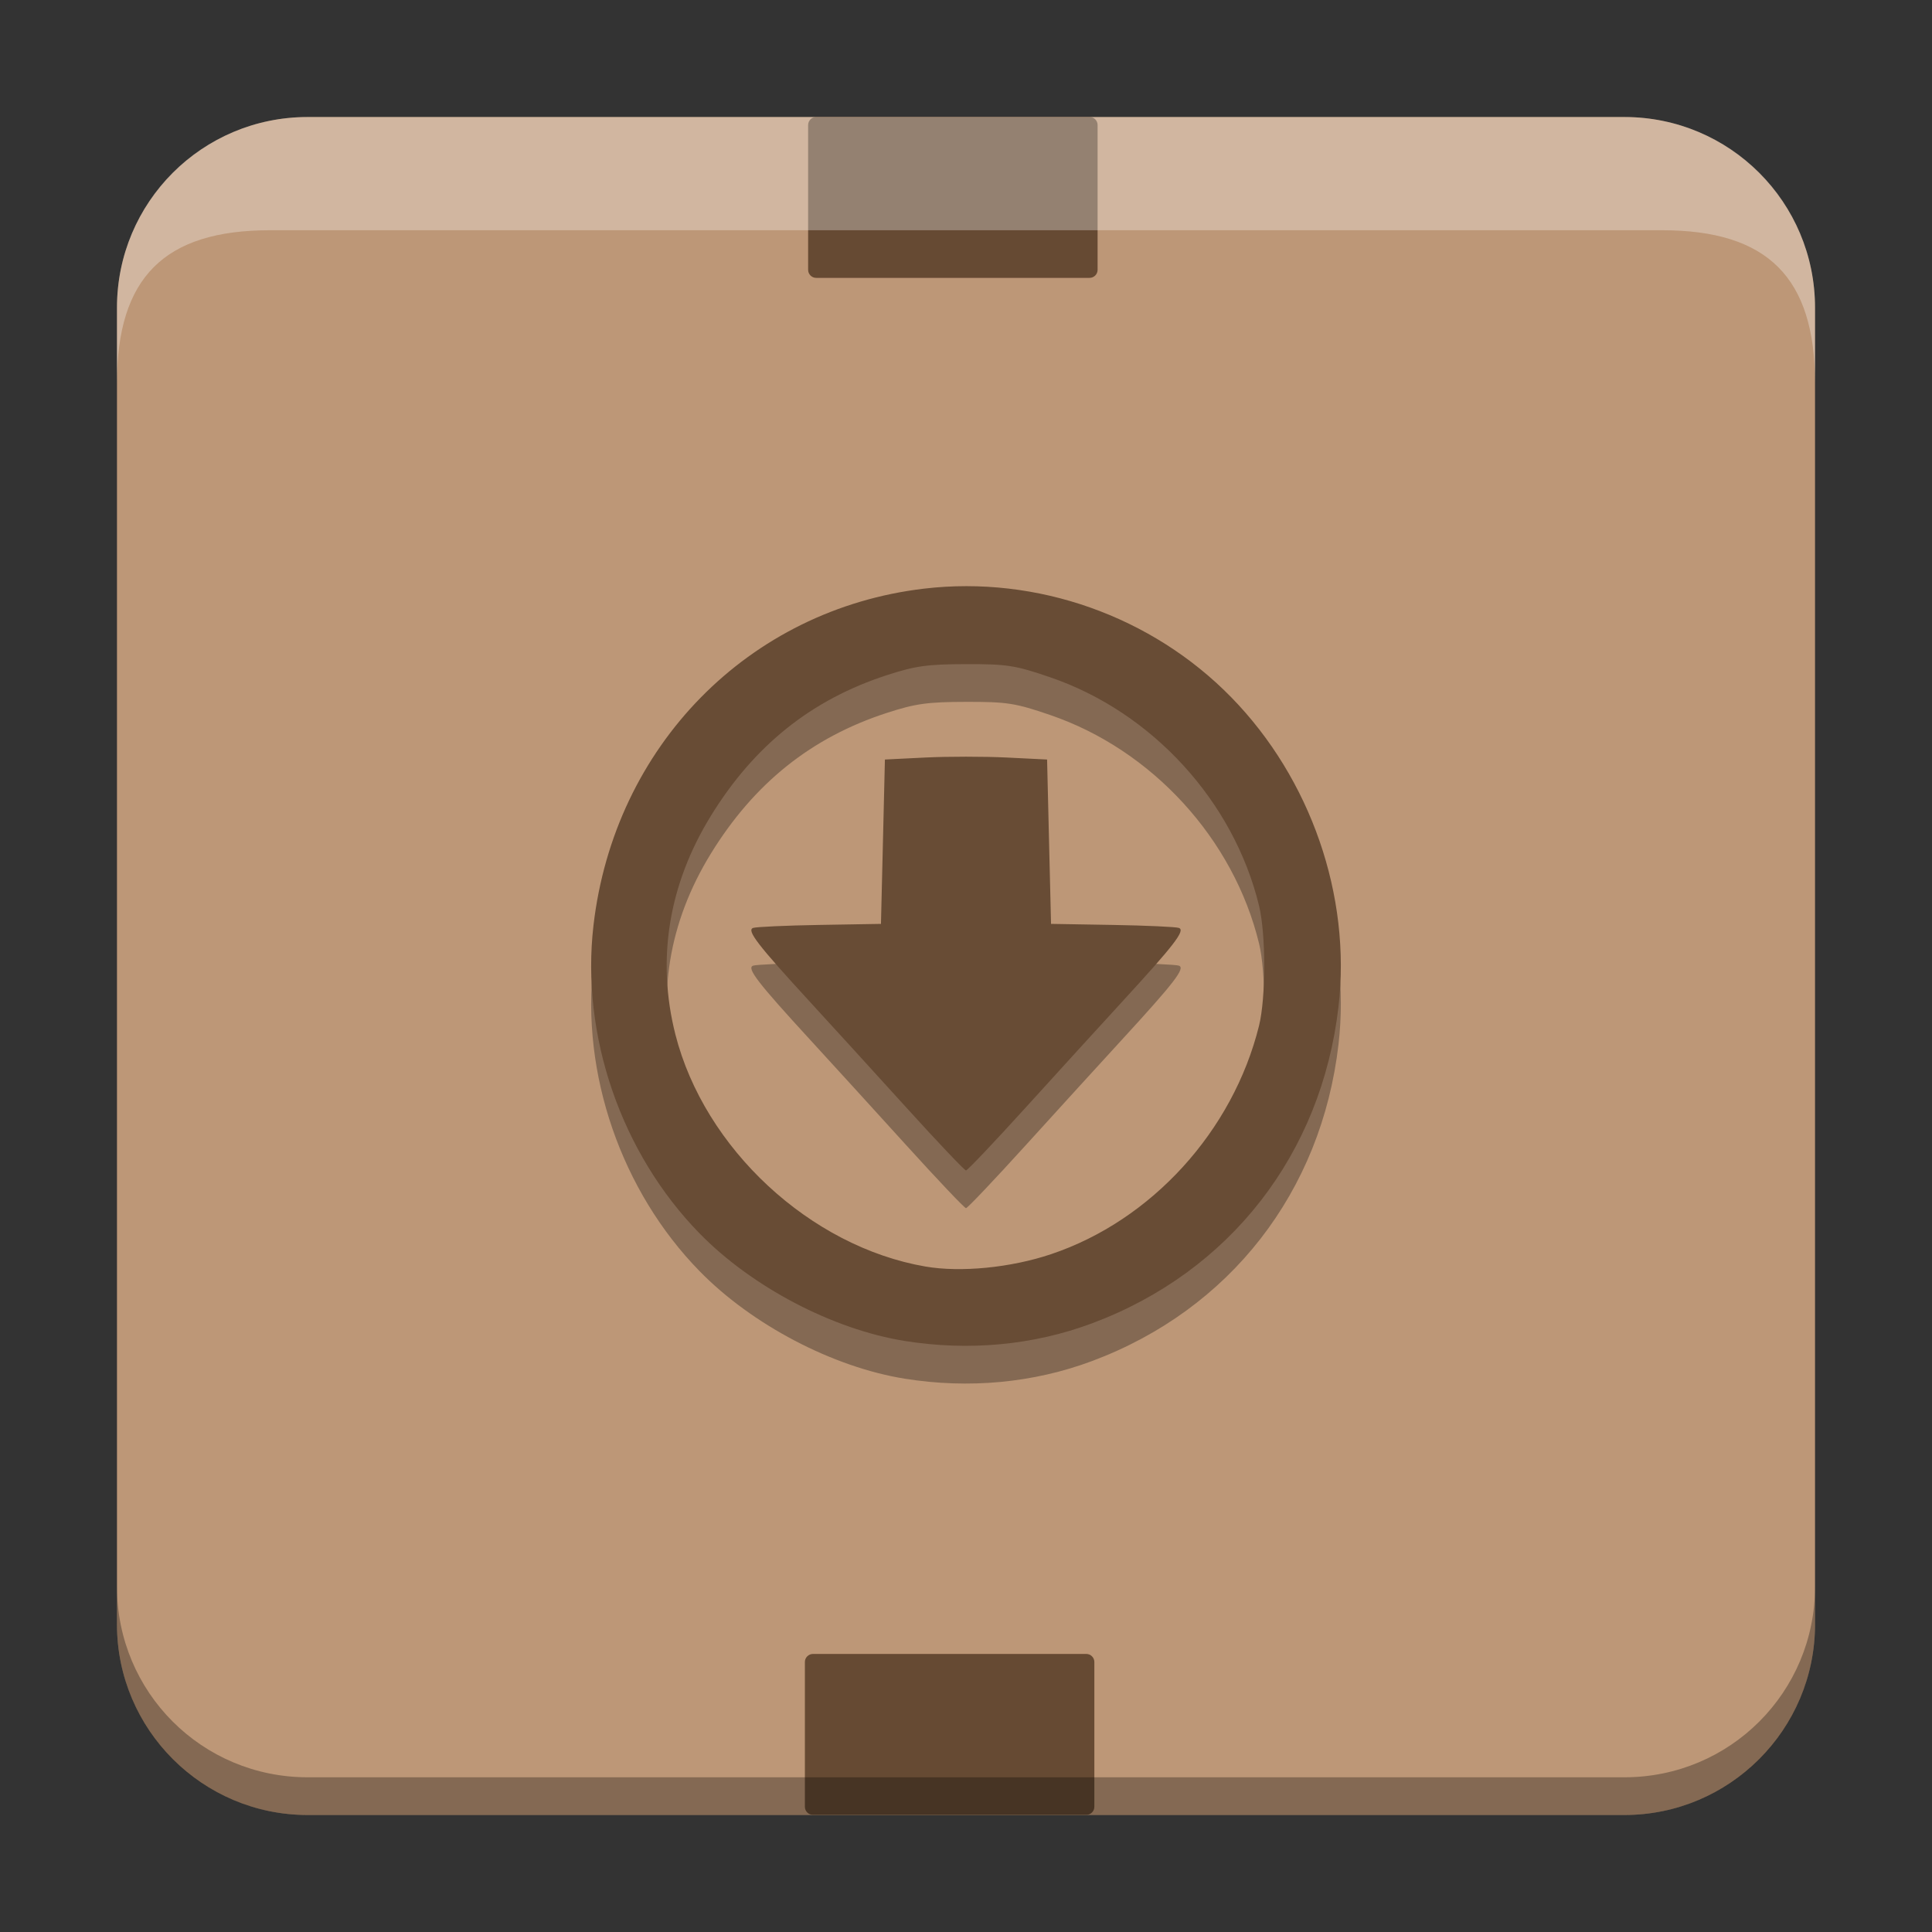 <?xml version="1.0" encoding="UTF-8" standalone="no"?>
<svg
   xmlns:dc="http://purl.org/dc/elements/1.1/"
   xmlns:cc="http://creativecommons.org/ns#"
   xmlns:rdf="http://www.w3.org/1999/02/22-rdf-syntax-ns#"
   xmlns:svg="http://www.w3.org/2000/svg"
   xmlns="http://www.w3.org/2000/svg"
   xmlns:xlink="http://www.w3.org/1999/xlink"
   xmlns:sodipodi="http://sodipodi.sourceforge.net/DTD/sodipodi-0.dtd"
   xmlns:inkscape="http://www.inkscape.org/namespaces/inkscape"
   width="384pt"
   height="384pt"
   version="1.1"
   viewBox="0 0 384 384"
   id="svg56"
   sodipodi:docname="appset.svg"
   inkscape:version="0.92.2 2405546, 2018-03-11">
  <rect x="0" y="0" width="384" height="384" fill="#333333" stroke="none"/>
  <sodipodi:namedview
     pagecolor="#ffffff"
     bordercolor="#666666"
     borderopacity="1"
     objecttolerance="10"
     gridtolerance="10"
     guidetolerance="10"
     inkscape:pageopacity="0"
     inkscape:pageshadow="2"
     inkscape:window-width="882"
     inkscape:window-height="830"
     id="namedview58"
     showgrid="false"
     inkscape:zoom="0.23046875"
     inkscape:cx="-99.221892"
     inkscape:cy="821.47041"
     inkscape:window-x="151"
     inkscape:window-y="493"
     inkscape:window-maximized="0"
     inkscape:current-layer="svg56" />
  <defs
     id="defs38">
    <filter
       id="alpha"
       width="100%"
       height="100%"
       x="0%"
       y="0%"
       filterUnits="objectBoundingBox">
      <feColorMatrix
         in="SourceGraphic"
         type="matrix"
         values="0 0 0 0 1 0 0 0 0 1 0 0 0 0 1 0 0 0 1 0"
         id="feColorMatrix2" />
    </filter>
    <mask
       id="mask0">
      <g
         filter="url(#alpha)"
         id="g7">
        <rect
           width="384"
           height="384"
           x="0"
           y="0"
           style="fill:rgb(0%,0%,0%);fill-opacity:0.302"
           id="rect5" />
      </g>
    </mask>
    <clipPath
       id="clip1">
      <rect
         width="384"
         height="384"
         x="0"
         y="0"
         id="rect10" />
    </clipPath>
    <g
       id="surface5"
       clip-path="url(#clip1)">
      <path
         style="fill:rgb(0%,0%,0%)"
         d="M 179.812 274.023 C 165.531 271.73 149.477 263.32 139.055 252.66 C 123.48 236.734 115.422 213.352 117.957 191.445 C 122.082 155.812 148.785 128.605 183.672 124.496 C 206.09 121.855 228.965 129.953 244.754 146.125 C 260.523 162.273 268.59 185.559 266.039 207.578 C 262.645 236.898 244.449 260.281 217.062 270.516 C 205.422 274.867 192.598 276.074 179.812 274.023 Z M 208.926 256.773 C 228.887 250.066 245.047 232.312 250.238 211.391 C 251.613 205.852 251.621 193.195 250.25 187.543 C 245.219 166.77 228.996 149.031 208.688 142.098 C 201.785 139.738 200.16 139.484 192 139.5 C 184.344 139.516 181.934 139.852 176.277 141.691 C 161.277 146.562 149.895 155.668 141.277 169.684 C 132.879 183.34 130.465 198.25 134.242 213.117 C 140.004 235.777 161.031 255.289 183.945 259.234 C 190.98 260.445 200.922 259.465 208.926 256.773 Z M 180.141 227.637 C 173.906 220.766 165.328 211.352 161.074 206.723 C 150.57 195.285 148.367 192.426 149.676 191.934 C 150.254 191.719 156.211 191.449 162.91 191.336 L 175.098 191.129 L 175.492 174.797 L 175.883 158.461 L 183.941 158.062 C 188.375 157.844 195.625 157.844 200.059 158.062 L 208.117 158.461 L 208.508 174.797 L 208.902 191.129 L 221.09 191.336 C 227.789 191.449 233.746 191.719 234.324 191.934 C 235.633 192.426 233.43 195.285 222.926 206.723 C 218.672 211.352 210.094 220.766 203.859 227.637 C 197.625 234.508 192.289 240.133 192 240.133 C 191.711 240.133 186.375 234.508 180.141 227.637 Z M 180.141 227.637"
         id="path13" />
    </g>
    <mask
       id="mask1">
      <g
         filter="url(#alpha)"
         id="g18">
        <rect
           width="384"
           height="384"
           x="0"
           y="0"
           style="fill:rgb(0%,0%,0%);fill-opacity:0.302"
           id="rect16" />
      </g>
    </mask>
    <clipPath
       id="clip2">
      <rect
         width="384"
         height="384"
         x="0"
         y="0"
         id="rect21" />
    </clipPath>
    <g
       id="surface8"
       clip-path="url(#clip2)">
      <path
         style="fill-rule:evenodd;fill:rgb(100.000%,100.000%,100.000%)"
         d="M 61.145 23.262 C 40.152 23.262 23.25 40.16 23.25 61.152 L 23.25 76.152 C 23.25 55.16 32.652 45.762 53.645 45.762 L 330.355 45.762 C 351.348 45.762 360.75 55.16 360.75 76.152 L 360.75 61.152 C 360.75 40.16 343.848 23.262 322.855 23.262 Z M 61.145 23.262"
         id="path24" />
    </g>
    <mask
       id="mask2">
      <g
         filter="url(#alpha)"
         id="g29">
        <rect
           width="384"
           height="384"
           x="0"
           y="0"
           style="fill:rgb(0%,0%,0%);fill-opacity:0.302"
           id="rect27" />
      </g>
    </mask>
    <clipPath
       id="clip3">
      <rect
         width="384"
         height="384"
         x="0"
         y="0"
         id="rect32" />
    </clipPath>
    <g
       id="surface11"
       clip-path="url(#clip3)">
      <path
         style="fill-rule:evenodd;fill:rgb(0%,0%,0%)"
         d="M 23.25 315.355 L 23.25 322.855 C 23.25 343.848 40.152 360.75 61.145 360.75 L 322.855 360.75 C 343.848 360.75 360.75 343.848 360.75 322.855 L 360.75 315.355 C 360.75 336.348 343.848 353.25 322.855 353.25 L 61.145 353.25 C 40.152 353.25 23.25 336.348 23.25 315.355 Z M 23.25 315.355"
         id="path35" />
    </g>
  </defs>
  <g
     id="g54">
    <path
       style="fill-rule:evenodd;fill:rgb(74.117%,59.215%,46.666%)"
       d="M 61.145 23.258 L 322.855 23.258 C 343.785 23.258 360.75 40.223 360.75 61.152 L 360.75 322.852 C 360.75 343.781 343.785 360.746 322.855 360.746 L 61.145 360.746 C 40.215 360.746 23.25 343.781 23.25 322.852 L 23.25 61.152 C 23.25 40.223 40.215 23.258 61.145 23.258 Z M 61.145 23.258"
       id="path40" />
    <use
       mask="url(#mask0)"
       xlink:href="#surface5"
       id="use42" />
    <path
       style="fill:rgb(40.784%,29.803%,20.784%)"
       d="M 179.812 266.523 C 165.531 264.23 149.477 255.82 139.055 245.16 C 123.48 229.234 115.422 205.852 117.957 183.945 C 122.082 148.312 148.785 121.105 183.672 116.996 C 206.09 114.355 228.965 122.453 244.754 138.625 C 260.523 154.773 268.59 178.059 266.039 200.078 C 262.645 229.398 244.449 252.781 217.062 263.016 C 205.422 267.367 192.598 268.574 179.812 266.523 Z M 208.926 249.273 C 228.887 242.566 245.047 224.812 250.238 203.891 C 251.613 198.352 251.621 185.695 250.25 180.043 C 245.219 159.27 228.996 141.531 208.688 134.598 C 201.785 132.238 200.16 131.984 192 132 C 184.344 132.016 181.934 132.352 176.277 134.191 C 161.277 139.062 149.895 148.168 141.277 162.184 C 132.879 175.84 130.465 190.75 134.242 205.617 C 140.004 228.277 161.031 247.789 183.945 251.734 C 190.98 252.945 200.922 251.965 208.926 249.273 Z M 180.141 220.137 C 173.906 213.266 165.328 203.852 161.074 199.223 C 150.57 187.785 148.367 184.926 149.676 184.434 C 150.254 184.219 156.211 183.949 162.91 183.836 L 175.098 183.629 L 175.492 167.297 L 175.883 150.961 L 183.941 150.562 C 188.375 150.344 195.625 150.344 200.059 150.562 L 208.117 150.961 L 208.508 167.297 L 208.902 183.629 L 221.09 183.836 C 227.789 183.949 233.746 184.219 234.324 184.434 C 235.633 184.926 233.43 187.785 222.926 199.223 C 218.672 203.852 210.094 213.266 203.859 220.137 C 197.625 227.008 192.289 232.633 192 232.633 C 191.711 232.633 186.375 227.008 180.141 220.137 Z M 180.141 220.137"
       id="path44" />
    <path
       style="fill-rule:evenodd;fill:#664a33;fill-opacity:1"
       d="M 161.582 328.734 L 215.906 328.734 C 216.793 328.734 217.512 329.453 217.512 330.34 L 217.512 359.109 C 217.512 359.996 216.793 360.715 215.906 360.715 L 161.582 360.715 C 160.695 360.715 159.977 359.996 159.977 359.109 L 159.977 330.34 C 159.977 329.453 160.695 328.734 161.582 328.734 Z M 161.582 328.734"
       id="path46" />
    <path
       style="fill-rule:evenodd;fill:#664a33;fill-opacity:1"
       d="M 162.227 23.25 L 216.551 23.25 C 217.438 23.25 218.156 23.969 218.156 24.855 L 218.156 53.625 C 218.156 54.512 217.438 55.23 216.551 55.23 L 162.227 55.23 C 161.34 55.23 160.621 54.512 160.621 53.625 L 160.621 24.855 C 160.621 23.969 161.34 23.25 162.227 23.25 Z M 162.227 23.25"
       id="path48" />
    <use
       mask="url(#mask1)"
       xlink:href="#surface8"
       id="use50" />
    <use
       mask="url(#mask2)"
       xlink:href="#surface11"
       id="use52" />
  </g>
</svg>
